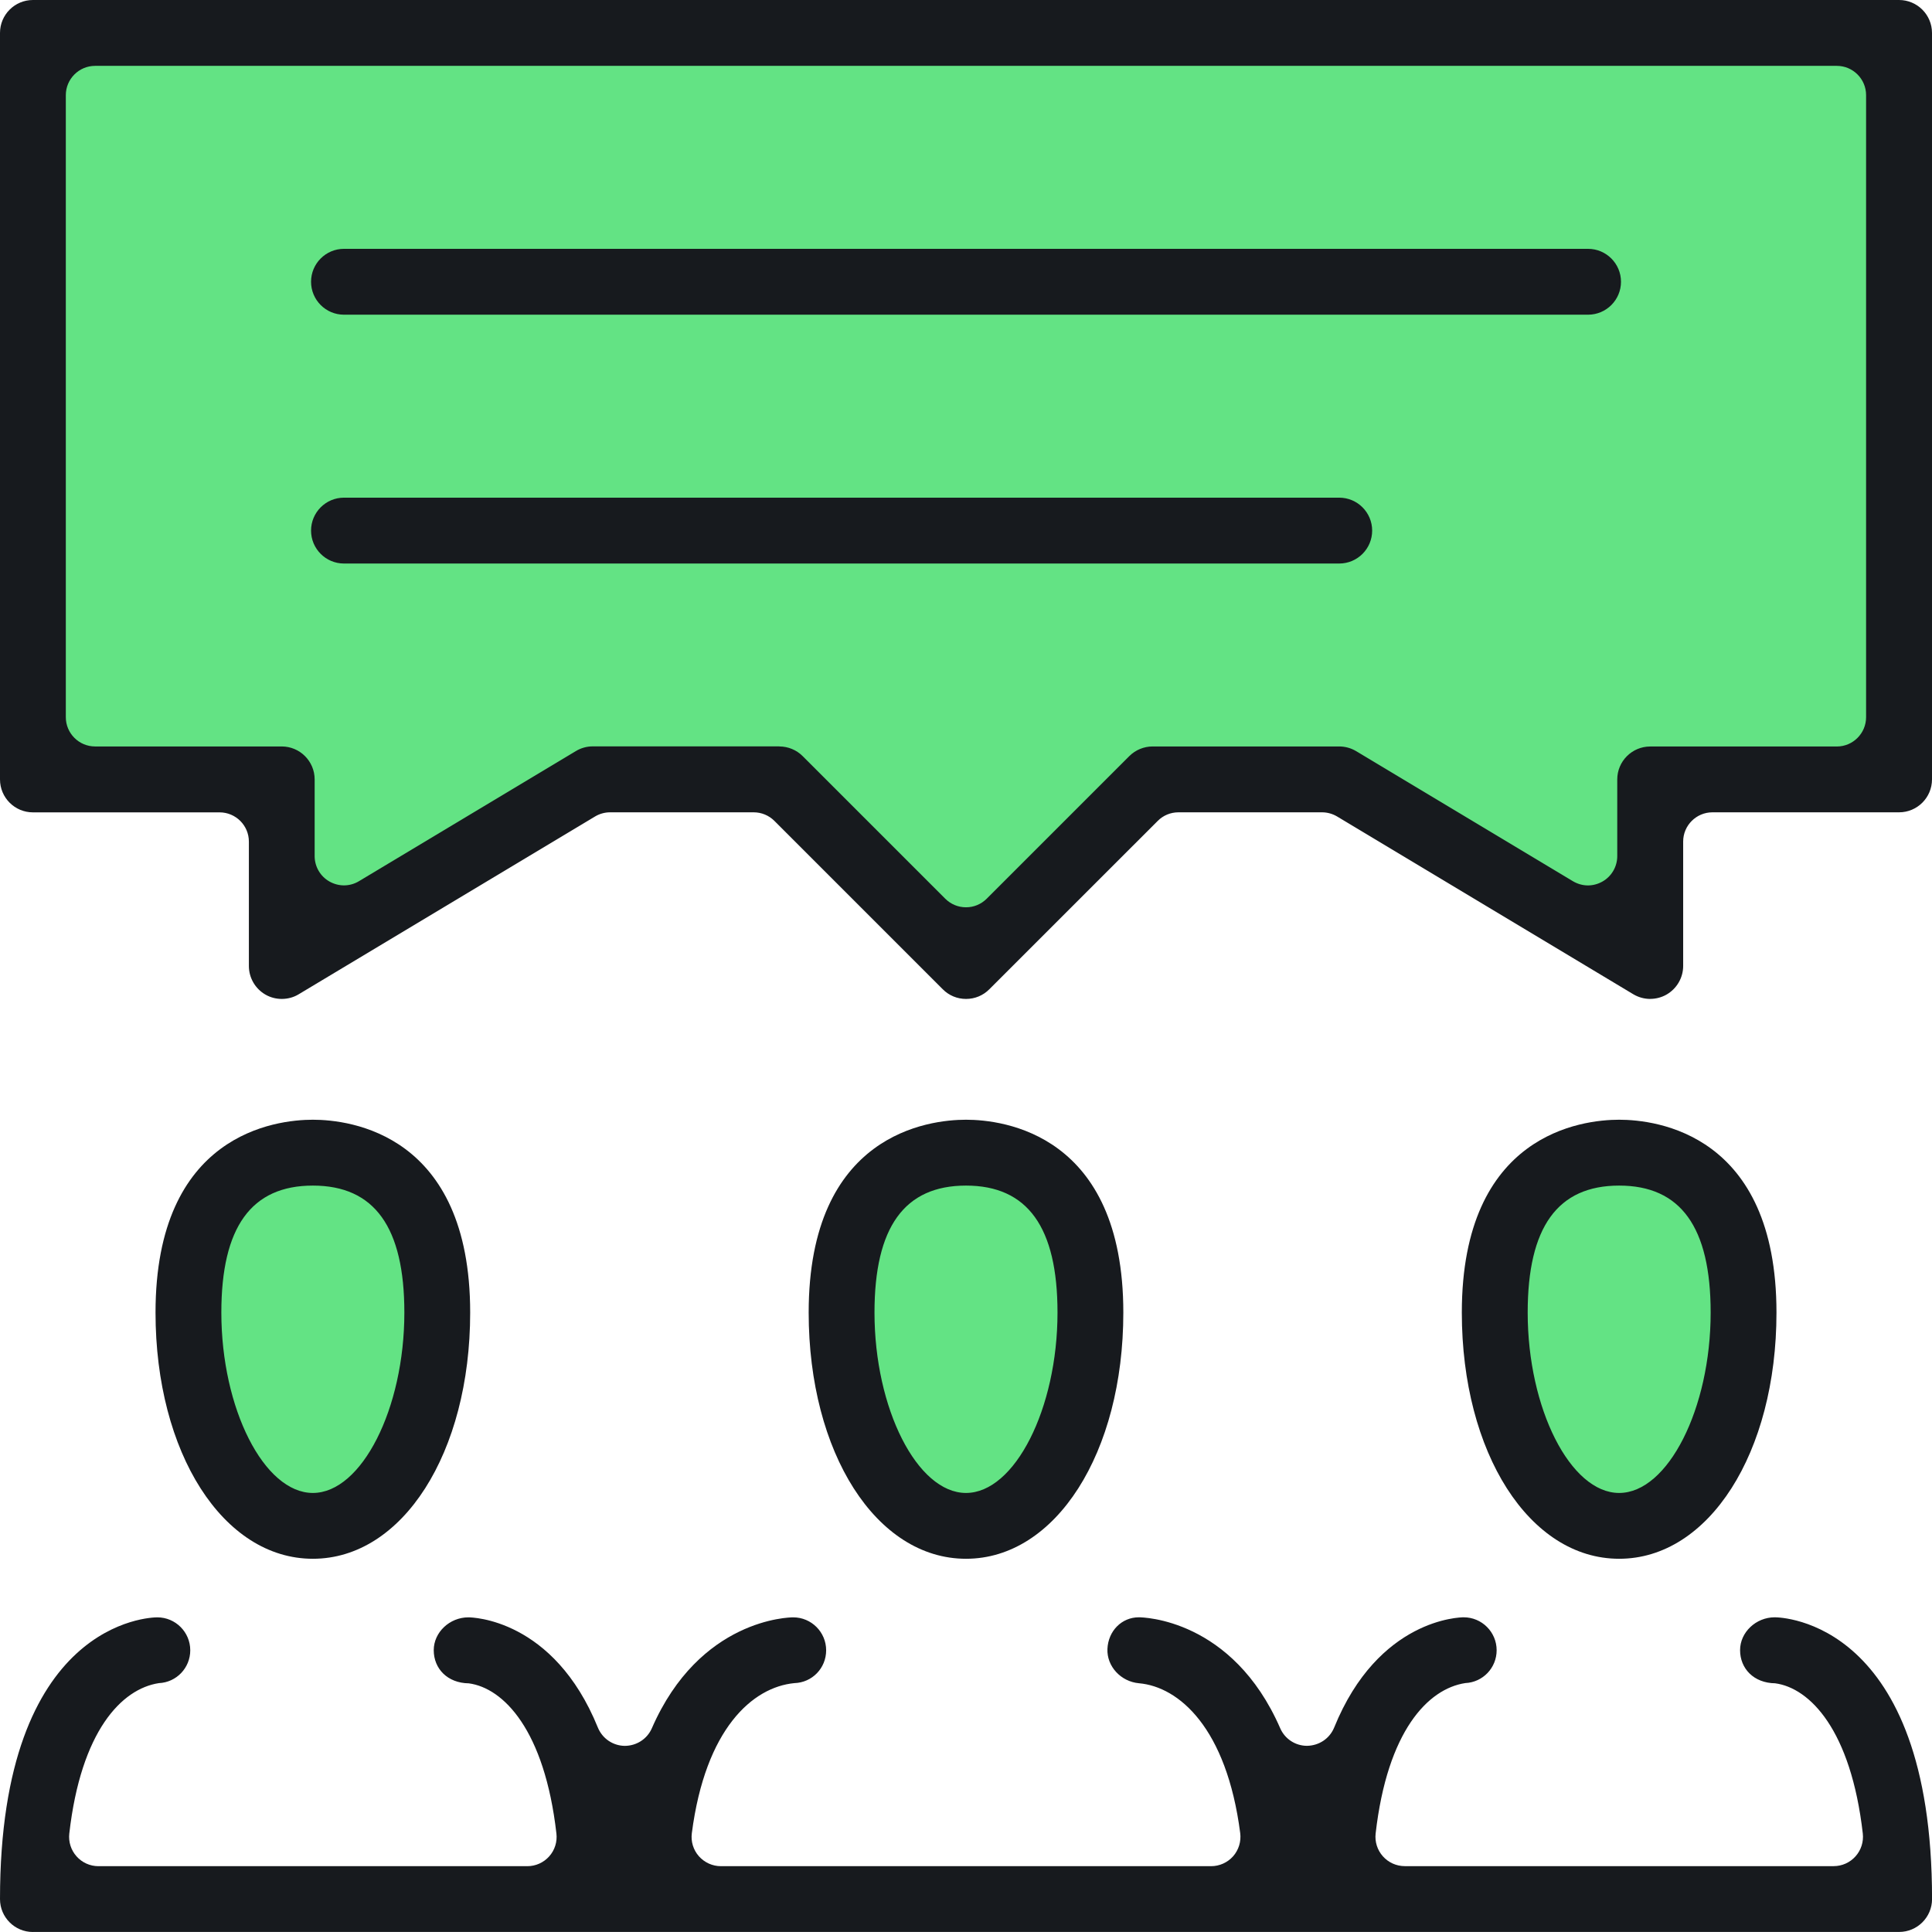 <?xml version="1.0" encoding="UTF-8"?><svg id="b" xmlns="http://www.w3.org/2000/svg" viewBox="0 0 44 44"><defs><style>.d{fill:#63e384;}.e{fill:#171a1e;}</style></defs><g id="c"><ellipse class="d" cx="7.26" cy="30.423" rx="2.4" ry="4.261"/><path class="d" d="M24.4,30.423c0,2.354-1.075,4.261-2.4,4.261s-2.4-1.908-2.4-4.261,1.074-4.262,2.4-4.262,2.4,1.908,2.4,4.262Z"/><ellipse class="d" cx="36.74" cy="30.423" rx="2.4" ry="4.261"/><polygon class="d" points="42.945 .802 .918 .802 .918 17.58 6.456 17.58 6.456 21.734 13.139 17.58 17.176 17.58 21.931 21.734 26.687 17.58 30.703 17.58 37.325 21.734 37.325 17.58 42.945 17.58 42.945 .802"/><path class="e" d="M7.125,35.5c-2.043,0-3.583-2.411-3.583-5.607,0-4.076,2.743-4.392,3.583-4.392s3.583.316,3.583,4.392c0,3.196-1.54,5.607-3.583,5.607ZM7.125,27.001c-1.402,0-2.084.946-2.084,2.892,0,2.188.974,4.108,2.084,4.108s2.084-1.92,2.084-4.108c0-1.946-.681-2.892-2.084-2.892Z"/><path class="e" d="M22,35.5c-2.043,0-3.583-2.411-3.583-5.607,0-4.076,2.742-4.392,3.583-4.392s3.583.316,3.583,4.392c0,3.196-1.54,5.607-3.583,5.607ZM22,27.001c-1.402,0-2.084.946-2.084,2.892,0,2.188.974,4.108,2.084,4.108s2.084-1.92,2.084-4.108c0-1.946-.682-2.892-2.084-2.892Z"/><path class="e" d="M36.875,35.5c-2.043,0-3.583-2.411-3.583-5.607,0-4.076,2.742-4.392,3.583-4.392s3.583.316,3.583,4.392c0,3.196-1.54,5.607-3.583,5.607ZM36.875,27.001c-1.402,0-2.083.946-2.083,2.892,0,2.188.974,4.108,2.083,4.108s2.084-1.92,2.084-4.108c0-1.946-.682-2.892-2.084-2.892Z"/><path class="e" d="M.749,44c-.413,0-.749-.336-.749-.749,0-6.344,3.436-6.417,3.583-6.417.413,0,.75.336.75.75,0,.401-.313.73-.714.748-.849.129-1.775,1.091-2.041,3.427-.021.188.039.378.166.519.125.141.306.223.497.223h9.769c.191,0,.372-.082.498-.224.126-.141.186-.33.164-.519-.269-2.36-1.207-3.315-1.995-3.421-.487-.006-.799-.335-.799-.755,0-.406.361-.748.789-.748.079,0,1.941.029,2.949,2.51.102.249.34.412.609.417.274,0,.514-.158.62-.4,1.09-2.498,3.134-2.527,3.22-2.527.413,0,.75.336.75.75,0,.407-.318.736-.725.748-.949.092-2.025,1.035-2.334,3.417-.025.189.033.381.16.525.128.144.31.227.501.227h11.166c.191,0,.374-.083.501-.226.127-.145.185-.337.161-.527-.309-2.395-1.394-3.333-2.305-3.413-.414-.037-.736-.386-.719-.782.018-.41.325-.72.715-.72.086,0,2.13.029,3.22,2.527.106.243.345.4.611.4.278-.005.516-.168.618-.417,1.008-2.482,2.871-2.51,2.95-2.51.413,0,.75.336.75.75,0,.401-.313.73-.714.748-.849.129-1.775,1.091-2.042,3.427-.021.188.039.378.166.519.125.141.307.223.497.223h9.769c.191,0,.372-.082.498-.224.126-.141.186-.33.165-.518-.27-2.361-1.207-3.316-1.996-3.422-.487-.006-.799-.335-.799-.755,0-.406.361-.748.789-.748.146,0,3.583.073,3.583,6.417,0,.413-.336.749-.75.749H.749Z"/><path class="e" d="M7.833,7.167c-.413,0-.749-.336-.749-.75s.336-.75.749-.75h28.334c.413,0,.75.336.75.75s-.336.75-.75.75H7.833Z"/><path class="e" d="M7.833,12.834c-.413,0-.749-.336-.749-.75s.336-.75.749-.75h22.667c.413,0,.75.336.75.75s-.336.75-.75.75H7.833Z"/><path class="e" d="M37.584,22.75c-.136,0-.27-.037-.387-.107l-6.745-4.048c-.103-.061-.222-.095-.343-.095h-3.271c-.179,0-.347.07-.472.196l-3.835,3.834c-.141.142-.329.22-.53.22s-.389-.078-.53-.22l-3.835-3.835c-.125-.125-.293-.195-.472-.195h-3.271c-.121,0-.24.034-.343.096l-6.746,4.047c-.116.071-.25.107-.387.107-.13,0-.257-.033-.369-.097-.235-.134-.38-.384-.38-.653v-2.833c0-.368-.3-.666-.667-.666H.749c-.413,0-.749-.336-.749-.75V.75c0-.414.336-.75.749-.75h42.501c.413,0,.75.336.75.75v17c0,.414-.336.75-.75.75h-4.25c-.368,0-.667.299-.667.666v2.833c0,.269-.146.519-.381.653-.111.063-.239.097-.369.097ZM17.75,17c.198,0,.391.08.53.22l3.248,3.248c.126.125.293.195.472.195s.345-.07.471-.195l3.248-3.248c.14-.14.333-.22.53-.22h4.25c.136,0,.269.037.385.106l4.938,2.963c.105.062.223.096.343.096.114,0,.228-.031.329-.088.208-.117.338-.339.338-.579v-1.747c0-.414.337-.75.75-.75h4.25c.368,0,.667-.3.667-.667V2.167c0-.368-.299-.667-.667-.667H2.166c-.368,0-.667.3-.667.667v14.166c0,.368.299.667.667.667h4.25c.413,0,.75.336.75.75v1.747c0,.24.13.463.339.58.1.056.214.087.328.087.12,0,.239-.033.343-.096l4.938-2.962c.117-.071.25-.108.386-.108h4.25Z"/></g></svg>